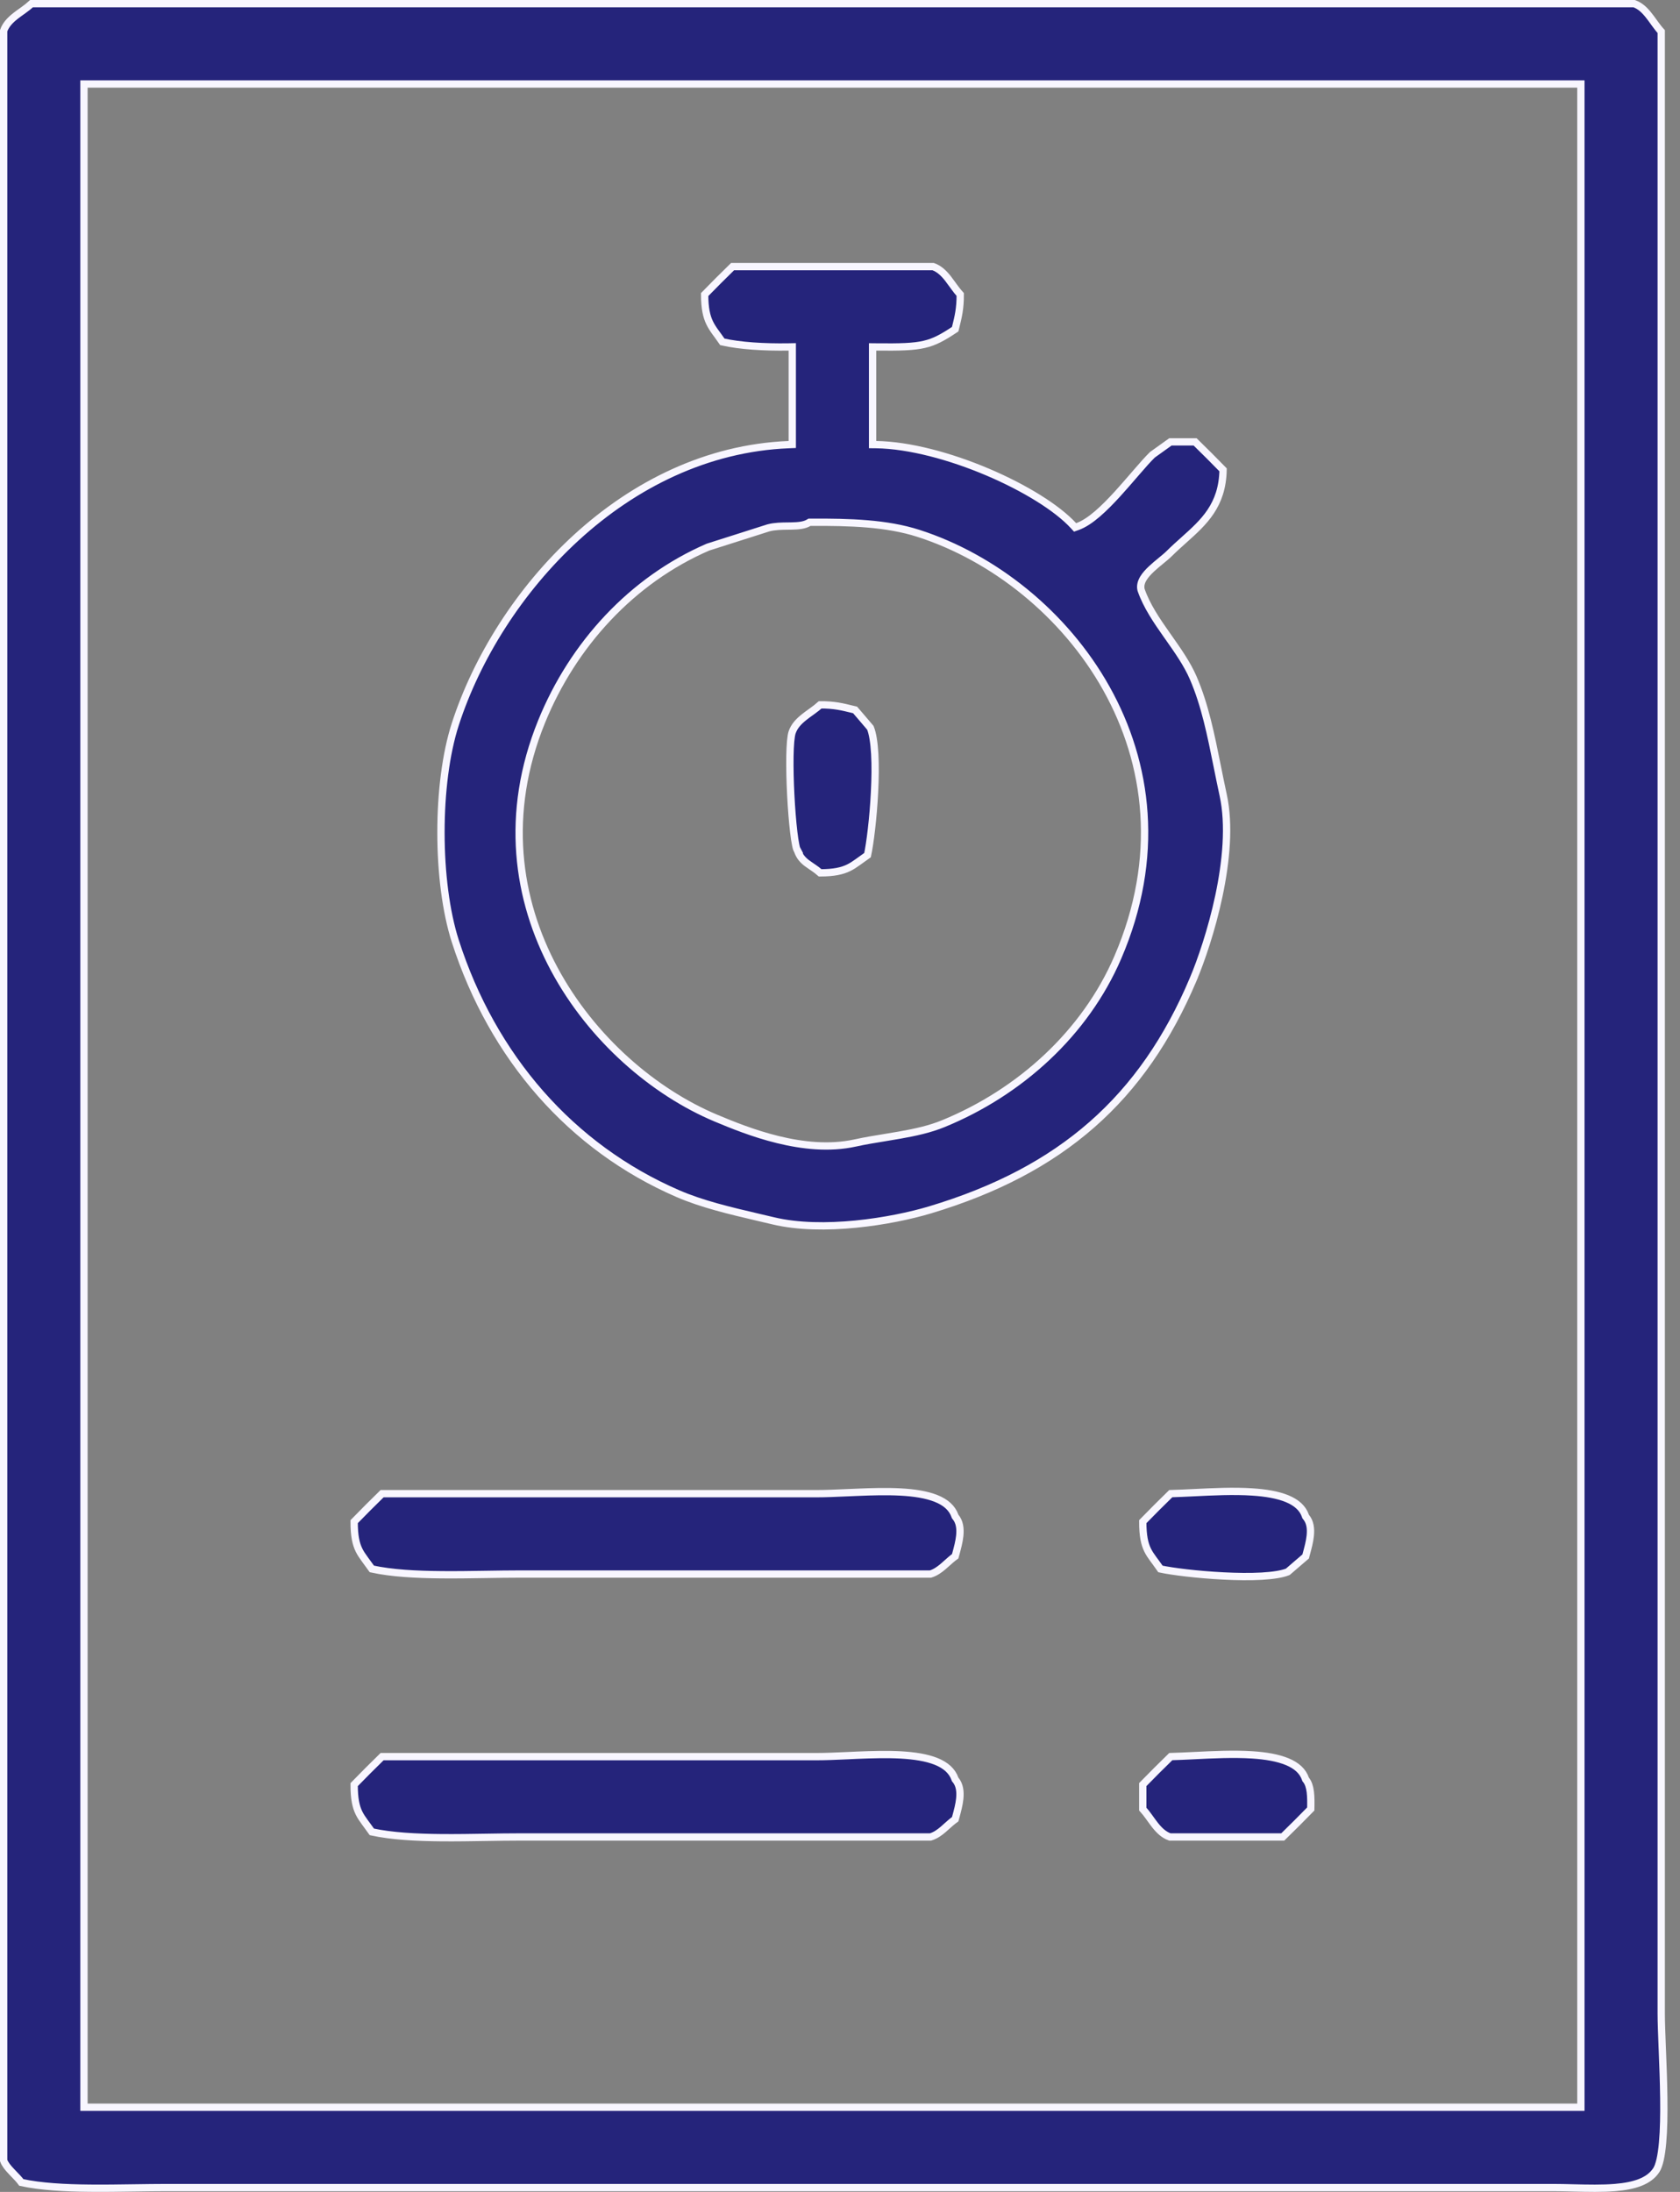 <svg width="46" height="60" viewBox="0 0 46 60" fill="none" xmlns="http://www.w3.org/2000/svg">
<rect x="0" y="0" width="46" height="60" fill="#808080" stroke="none"/>
<path d="M43.187 57.682H43.286V57.582V2.399V2.299H43.187H2.399H2.299V2.399V57.582V57.682H2.399H43.187ZM31.243 16.144L31.243 16.144L31.246 16.153C31.397 16.586 31.67 16.986 31.943 17.374C31.96 17.398 31.977 17.422 31.994 17.446C32.253 17.814 32.507 18.174 32.673 18.559C32.992 19.299 33.156 20.115 33.329 20.976C33.381 21.235 33.434 21.498 33.492 21.765C33.67 22.582 33.572 23.591 33.374 24.527C33.176 25.461 32.88 26.311 32.673 26.803L32.765 26.842L32.673 26.803C31.291 30.077 29.061 32.04 25.463 33.119C24.415 33.433 22.527 33.744 21.167 33.417C21.028 33.384 20.889 33.351 20.75 33.319C19.99 33.141 19.224 32.961 18.559 32.673C15.639 31.409 13.488 28.938 12.466 25.761C12.207 24.953 12.074 23.875 12.074 22.792C12.073 21.709 12.205 20.631 12.466 19.825L12.466 19.825C13.638 16.206 17.106 12.353 21.597 12.171L21.693 12.167V12.071V9.597V9.495L21.592 9.497C20.917 9.508 20.264 9.467 19.779 9.358C19.735 9.294 19.692 9.235 19.652 9.18C19.629 9.15 19.608 9.121 19.588 9.093C19.525 9.005 19.473 8.925 19.43 8.835C19.348 8.664 19.295 8.447 19.294 8.063C19.552 7.799 19.795 7.555 20.059 7.298H25.55C25.716 7.357 25.837 7.474 25.953 7.619C25.996 7.674 26.037 7.731 26.079 7.789C26.095 7.811 26.111 7.833 26.127 7.855C26.178 7.925 26.232 7.996 26.292 8.062C26.294 8.441 26.238 8.671 26.171 8.942C26.165 8.965 26.16 8.987 26.154 9.011C25.809 9.241 25.589 9.361 25.307 9.426C25.012 9.495 24.645 9.504 23.994 9.497L23.892 9.496V9.597V12.071V12.17L23.991 12.171C24.906 12.186 26.029 12.492 27.042 12.922C28.057 13.353 28.944 13.901 29.392 14.388L29.437 14.437L29.499 14.415C29.678 14.352 29.866 14.223 30.05 14.065C30.235 13.906 30.424 13.712 30.606 13.512C30.754 13.35 30.899 13.181 31.036 13.023C31.067 12.987 31.098 12.952 31.128 12.917C31.288 12.731 31.433 12.567 31.555 12.448C31.64 12.387 31.725 12.326 31.811 12.265L31.812 12.264C31.891 12.208 31.969 12.152 32.047 12.096H32.724C32.988 12.354 33.232 12.597 33.489 12.861C33.47 13.838 32.96 14.294 32.415 14.782C32.283 14.9 32.149 15.02 32.019 15.149C31.963 15.206 31.885 15.27 31.796 15.343L31.789 15.349C31.704 15.419 31.611 15.495 31.527 15.574C31.442 15.654 31.361 15.742 31.306 15.833C31.251 15.925 31.216 16.032 31.243 16.144ZM19.389 14.975L19.389 14.975L19.379 14.979C17.303 15.879 15.687 17.641 14.828 19.756C12.787 24.78 16.211 29.184 19.605 30.608L19.605 30.608C20.029 30.785 20.63 31.032 21.299 31.195C21.967 31.359 22.71 31.442 23.414 31.288L23.414 31.288C23.691 31.227 23.969 31.182 24.247 31.137C24.381 31.115 24.515 31.093 24.649 31.069C25.057 30.997 25.459 30.91 25.83 30.758C27.932 29.897 29.715 28.279 30.607 26.206C32.963 20.737 29.236 15.915 25.148 14.6L25.148 14.6C24.277 14.32 23.272 14.29 22.193 14.296L22.165 14.296L22.141 14.31C22.025 14.38 21.862 14.395 21.66 14.399C21.631 14.399 21.603 14.399 21.574 14.4C21.402 14.402 21.212 14.404 21.043 14.449L21.043 14.449L21.038 14.45L20.213 14.713L19.389 14.975ZM21.688 20.051L21.688 20.051C21.746 19.878 21.865 19.752 22.014 19.633C22.071 19.587 22.13 19.544 22.192 19.5C22.211 19.486 22.23 19.472 22.25 19.458C22.32 19.407 22.391 19.353 22.457 19.294C22.836 19.291 23.066 19.348 23.337 19.415C23.362 19.421 23.387 19.427 23.413 19.433L23.617 19.671L23.831 19.922C23.894 20.075 23.933 20.325 23.951 20.636C23.969 20.952 23.964 21.318 23.945 21.685C23.91 22.391 23.823 23.087 23.754 23.407C23.689 23.452 23.63 23.495 23.576 23.535C23.545 23.557 23.516 23.578 23.488 23.598C23.401 23.661 23.32 23.714 23.231 23.757C23.059 23.839 22.842 23.892 22.457 23.893C22.397 23.84 22.337 23.797 22.28 23.757C22.259 23.743 22.24 23.73 22.221 23.717C22.176 23.686 22.135 23.658 22.094 23.628C21.985 23.544 21.895 23.45 21.838 23.285L21.832 23.269L21.822 23.256C21.822 23.256 21.822 23.257 21.823 23.257C21.823 23.257 21.818 23.248 21.81 23.224C21.802 23.198 21.793 23.163 21.785 23.119C21.767 23.031 21.749 22.913 21.733 22.773C21.7 22.494 21.671 22.133 21.652 21.763C21.633 21.393 21.624 21.016 21.629 20.703C21.632 20.547 21.638 20.408 21.648 20.294C21.659 20.178 21.673 20.096 21.688 20.051ZM26.148 41.496L26.154 41.512L26.165 41.526C26.275 41.66 26.299 41.837 26.279 42.039C26.262 42.203 26.217 42.368 26.175 42.524C26.168 42.55 26.161 42.575 26.154 42.6C26.073 42.658 25.996 42.728 25.923 42.793C25.891 42.822 25.86 42.85 25.829 42.876C25.72 42.969 25.611 43.046 25.478 43.087H14.245C13.943 43.087 13.63 43.092 13.312 43.097C12.91 43.103 12.501 43.11 12.095 43.106C11.39 43.1 10.722 43.065 10.182 42.947C10.133 42.877 10.086 42.814 10.043 42.757C10.024 42.73 10.005 42.705 9.988 42.681C9.924 42.594 9.872 42.517 9.829 42.429C9.748 42.262 9.696 42.047 9.697 41.653C9.954 41.389 10.198 41.145 10.462 40.887H22.343C22.608 40.887 22.905 40.874 23.212 40.86C23.299 40.856 23.387 40.852 23.475 40.849C23.875 40.832 24.281 40.821 24.656 40.841C25.032 40.861 25.369 40.913 25.631 41.018C25.891 41.122 26.069 41.275 26.148 41.496ZM35.744 41.495L35.75 41.512L35.761 41.526C35.872 41.66 35.897 41.837 35.876 42.039C35.859 42.203 35.814 42.368 35.772 42.524C35.765 42.552 35.757 42.579 35.75 42.606L35.511 42.811L35.261 43.026C35.107 43.088 34.858 43.127 34.547 43.145C34.231 43.163 33.864 43.158 33.498 43.139C32.791 43.104 32.096 43.017 31.775 42.948C31.726 42.877 31.679 42.814 31.637 42.756C31.617 42.73 31.598 42.705 31.581 42.681C31.517 42.594 31.465 42.517 31.422 42.429C31.341 42.262 31.29 42.047 31.29 41.653C31.548 41.388 31.792 41.144 32.057 40.886C32.252 40.881 32.462 40.87 32.68 40.86C33.205 40.834 33.774 40.806 34.288 40.84C34.657 40.864 34.988 40.919 35.244 41.025C35.499 41.131 35.671 41.282 35.744 41.495ZM26.148 48.694L26.154 48.71L26.165 48.723C26.275 48.858 26.299 49.035 26.279 49.237C26.262 49.401 26.217 49.566 26.175 49.722C26.168 49.747 26.161 49.773 26.154 49.798C26.073 49.856 25.996 49.925 25.923 49.99C25.891 50.02 25.86 50.048 25.829 50.074C25.72 50.167 25.611 50.244 25.478 50.284H14.245C13.943 50.284 13.63 50.289 13.312 50.294C12.91 50.301 12.501 50.307 12.095 50.304C11.39 50.298 10.722 50.262 10.182 50.145C10.133 50.075 10.086 50.012 10.043 49.954C10.024 49.928 10.005 49.903 9.988 49.879C9.924 49.792 9.872 49.714 9.829 49.627C9.748 49.46 9.696 49.245 9.697 48.851C9.954 48.587 10.198 48.343 10.462 48.085H22.343C22.608 48.085 22.905 48.072 23.212 48.058C23.299 48.054 23.387 48.05 23.475 48.046C23.875 48.03 24.281 48.018 24.656 48.038C25.032 48.059 25.369 48.11 25.631 48.215C25.891 48.32 26.069 48.473 26.148 48.694ZM35.744 48.692L35.75 48.709L35.761 48.722C35.824 48.802 35.86 48.911 35.878 49.055C35.894 49.189 35.894 49.344 35.89 49.518C35.632 49.782 35.388 50.026 35.123 50.284H32.032C31.866 50.225 31.745 50.108 31.629 49.963C31.585 49.907 31.544 49.85 31.501 49.791C31.486 49.77 31.47 49.748 31.455 49.727C31.404 49.657 31.35 49.586 31.29 49.52V48.85C31.548 48.586 31.792 48.342 32.057 48.084C32.252 48.079 32.462 48.068 32.68 48.058C33.205 48.032 33.774 48.004 34.288 48.037C34.657 48.061 34.988 48.117 35.244 48.223C35.499 48.328 35.671 48.48 35.744 48.692ZM45.486 0.864V55.108C45.486 55.345 45.499 55.68 45.514 56.06L45.517 56.125C45.533 56.533 45.551 56.988 45.556 57.43C45.562 57.873 45.555 58.301 45.523 58.654C45.507 58.831 45.485 58.987 45.456 59.116C45.426 59.246 45.391 59.342 45.352 59.402C45.155 59.707 44.754 59.836 44.224 59.88C43.871 59.909 43.485 59.9 43.094 59.891C42.9 59.886 42.704 59.881 42.512 59.881H4.574C4.283 59.881 3.982 59.886 3.677 59.89C3.275 59.896 2.865 59.902 2.461 59.898C1.77 59.892 1.114 59.856 0.585 59.742C0.525 59.66 0.448 59.581 0.376 59.507C0.354 59.485 0.333 59.462 0.313 59.441C0.215 59.338 0.137 59.242 0.1 59.14V0.841C0.159 0.676 0.276 0.554 0.421 0.439C0.476 0.396 0.531 0.356 0.589 0.315C0.612 0.298 0.635 0.282 0.658 0.265C0.728 0.214 0.799 0.16 0.864 0.1H44.744C44.91 0.159 45.031 0.276 45.146 0.422C45.189 0.476 45.23 0.532 45.271 0.589C45.287 0.612 45.304 0.635 45.321 0.658C45.372 0.728 45.426 0.799 45.486 0.864Z" fill="#25247B" stroke="#F8F6FF" stroke-width="0.2"/>
</svg>
